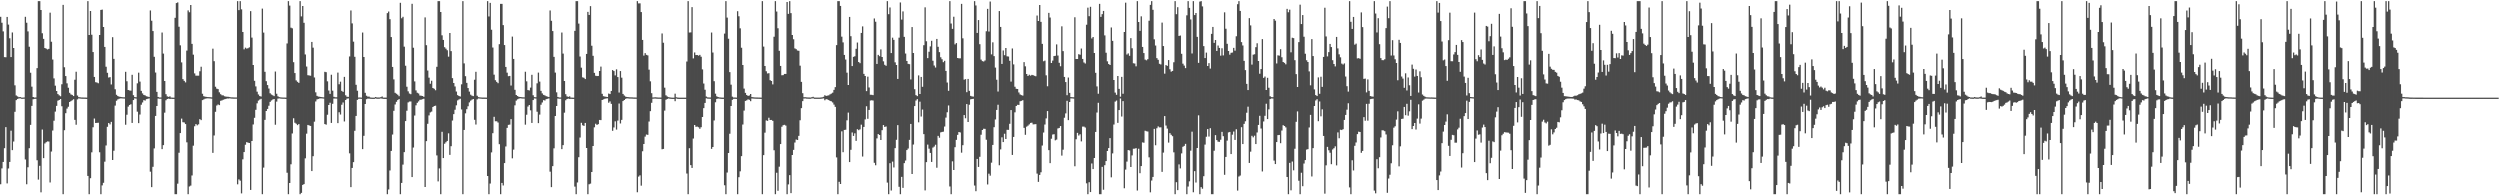 <?xml version="1.0" encoding="UTF-8"?>
<svg xmlns="http://www.w3.org/2000/svg" width="1920" height="150">
  <path d="M0 12.883h1v128.613H0zM1 17.449h1v111.903H1zM2 24.101h1v100.280H2zM3 43.854h1v69.982H3zM4 43.972h1v53.663H4zM5 13.018h1v127.821H5zM6 18.882h1v110.503H6zM7 29.366h1v95.012H7zM8 43.852h1v56.478H8zM9 24.954h1v90.366H9zM10 36.841h1v71.877H10zM11 65.512h1v20.357H11zM12 73.315h1v3.580H12zM13 74.023h1v1.944H13zM14 74.628h1v1.000H14zM15 74.505h1v1.000H15zM16 74.902h1v1.000H16zM17 74.948h1v1.000H17zM18 74.831h1v1.000H18zM19 12.879h1v109.595H19zM20 17.450h1v124.045H20zM21 24.100h1v104.348H21zM22 35.900h1v77.935H22zM23 55.861h1v40.018H23zM24 66.562h1v14.750H24zM25 74.500h1v1.737H25zM26 74.912h1v1.000H26zM27 74.870h1v1.000H27zM28 52.346h1v70.730H28zM29 0.859h1v137.064H29zM30 0.859h1v126.491H30zM31 7.683h1v140.022H31zM32 25.572h1v73.915H32zM33 29.849h1v91.578H33zM34 36.859h1v73.299H34zM35 37.402h1v71.819H35zM36 37.984h1v70.624H36zM37 37.532h1v71.180H37zM38 9.722h1v130.406H38zM39 32.035h1v84.363H39zM40 45.745h1v54.505H40zM41 60.197h1v32.527H41zM42 65.811h1v19.914H42zM43 69.866h1v11.463H43zM44 72.237h1v5.077H44zM45 73.225h1v3.568H45zM46 73.935h1v2.112H46zM47 64.710h1v16.902H47zM48 3.755h1v145.387H48zM49 51.667h1v48.342H49zM50 58.418h1v28.520H50zM51 64.022h1v19.360H51zM52 67.368h1v14.588H52zM53 71.281h1v7.079H53zM54 72.480h1v5.178H54zM55 72.917h1v4.071H55zM56 73.777h1v2.450H56zM57 61.227h1v30.848H57zM58 55.085h1v40.702H58zM59 73.381h1v2.939H59zM60 74.588h1v1.000H60zM61 74.724h1v1.000H61zM62 74.833h1v1.000H62zM63 74.873h1v1.000H63zM64 74.896h1v1.000H64zM65 74.912h1v1.000H65zM66 74.963h1v1.000H66zM67 0.859h1v134.268H67zM68 26.893h1v122.249H68zM69 8.442h1v128.395H69zM70 26.667h1v90.314H70zM71 40.005h1v57.729H71zM72 59.067h1v31.954H72zM73 63.105h1v31.380H73zM74 63.395h1v30.943H74zM75 63.968h1v30.294H75zM76 26.863h1v90.056H76zM77 7.619h1v141.523H77zM78 7.364h1v135.027H78zM79 20.737h1v119.657H79zM80 36.070h1v88.110H80zM81 51.250h1v60.449H81zM82 55.891h1v41.494H82zM83 59.532h1v34.935H83zM84 59.240h1v36.301H84zM85 64.864h1v28.742H85zM86 28.554h1v94.344H86zM87 45.191h1v70.556H87zM88 68.557h1v12.554H88zM89 72.822h1v4.532H89zM90 73.766h1v2.570H90zM91 74.263h1v1.567H91zM92 74.413h1v1.139H92zM93 74.566h1v1.000H93zM94 74.679h1v1.000H94zM95 74.720h1v1.000H95zM96 55.126h1v40.649H96zM97 62.417h1v25.702H97zM98 69.143h1v12.727H98zM99 69.502h1v11.149H99zM100 69.615h1v10.484H100zM101 57.440h1v36.994H101zM102 73.101h1v3.756H102zM103 74.536h1v1.000H103zM104 74.715h1v1.000H104zM105 63.986h1v21.777H105zM106 55.788h1v38.777H106zM107 62.661h1v25.325H107zM108 69.805h1v10.623H108zM109 71.730h1v6.984H109zM110 72.904h1v4.017H110zM111 73.252h1v3.985H111zM112 73.913h1v2.234H112zM113 74.170h1v1.708H113zM114 74.557h1v1.000H114zM115 8.034h1v123.825H115zM116 15.944h1v127.772H116zM117 23.862h1v104.240H117zM118 43.612h1v70.349H118zM119 55.725h1v33.328H119zM120 70.574h1v10.827H120zM121 74.463h1v1.232H121zM122 74.843h1v1.000H122zM123 74.840h1v1.000H123zM124 24.992h1v89.563H124zM125 41.162h1v70.284H125zM126 62.188h1v24.327H126zM127 72.321h1v4.665H127zM128 74.009h1v2.002H128zM129 74.407h1v1.323H129zM130 73.973h1v2.007H130zM131 74.896h1v1.000H131zM132 74.979h1v1.000H132zM133 74.993h1v1.000H133zM134 13.675h1v135.466H134zM135 2.333h1v146.808H135zM136 1.838h1v139.222H136zM137 20.546h1v96.777H137zM138 34.819h1v67.374H138zM139 47.907h1v43.204H139zM140 60.752h1v33.088H140zM141 62.081h1v31.972H141zM142 63.292h1v31.994H142zM143 38.869h1v70.449H143zM144 8.005h1v141.137H144zM145 9.439h1v133.754H145zM146 3.827h1v138.712H146zM147 33.685h1v101.090H147zM148 41.973h1v69.911H148zM149 56.347h1v40.613H149zM150 58.114h1v37.159H150zM151 58.106h1v38.138H151zM152 58.122h1v37.353H152zM153 54.709h1v36.781H153zM154 51.249h1v41.028H154zM155 71.965h1v4.925H155zM156 73.871h1v2.502H156zM157 74.216h1v1.625H157zM158 74.390h1v1.250H158zM159 74.537h1v1.000H159zM160 74.593h1v1.000H160zM161 74.670h1v1.000H161zM162 74.760h1v1.000H162zM163 37.382h1v79.997H163zM164 46.976h1v57.056H164zM165 66.613h1v19.253H165zM166 68.087h1v12.962H166zM167 68.467h1v11.756H167zM168 70.934h1v9.821H168zM169 72.367h1v5.037H169zM170 73.158h1v3.948H170zM171 73.263h1v3.336H171zM172 73.930h1v2.320H172zM173 74.182h1v1.776H173zM174 74.314h1v1.300H174zM175 74.354h1v1.326H175zM176 74.531h1v1.000H176zM177 74.740h1v1.000H177zM178 74.769h1v1.000H178zM179 74.804h1v1.000H179zM180 74.833h1v1.000H180zM181 74.829h1v1.000H181zM182 0.859h1v140.728H182zM183 7.764h1v130.010H183zM184 0.859h1v137.902H184zM185 7.153h1v141.388H185zM186 24.577h1v97.770H186zM187 37.902h1v78.874H187zM188 36.590h1v74.555H188zM189 37.310h1v71.865H189zM190 36.993h1v72.559H190zM191 36.368h1v73.455H191zM192 8.566h1v137.294H192zM193 28.855h1v79.427H193zM194 49.945h1v45.670H194zM195 62.034h1v28.459H195zM196 66.346h1v17.966H196zM197 70.408h1v8.944H197zM198 72.550h1v4.699H198zM199 73.798h1v2.621H199zM200 74.152h1v1.739H200zM201 6.600h1v142.541H201zM202 25.045h1v103.650H202zM203 55.152h1v36.895H203zM204 62.371h1v22.884H204zM205 65.354h1v18.288H205zM206 67.968h1v13.241H206zM207 71.629h1v6.598H207zM208 72.612h1v4.566H208zM209 73.139h1v3.317H209zM210 73.819h1v2.206H210zM211 54.919h1v40.874H211zM212 71.999h1v6.045H212zM213 74.000h1v1.737H213zM214 74.584h1v1.000H214zM215 74.731h1v1.000H215zM216 74.836h1v1.000H216zM217 74.881h1v1.000H217zM218 74.901h1v1.000H218zM219 74.959h1v1.000H219zM220 33.393h1v99.270H220zM221 0.859h1v148.283H221zM222 4.311h1v136.223H222zM223 21.266h1v104.915H223zM224 21.749h1v80.772H224zM225 47.776h1v43.068H225zM226 56.097h1v38.159H226zM227 61.736h1v33.315H227zM228 62.825h1v33.253H228zM229 63.619h1v31.644H229zM230 0.859h1v148.283H230zM231 12.574h1v135.533H231zM232 4.625h1v137.422H232zM233 17.524h1v123.830H233zM234 41.848h1v79.731H234zM235 51.124h1v51.537H235zM236 57.744h1v38.229H236zM237 57.978h1v38.384H237zM238 58.161h1v38.564H238zM239 32.212h1v99.183H239zM240 36.610h1v83.336H240zM241 59.501h1v33.938H241zM242 70.934h1v7.005H242zM243 73.613h1v2.750H243zM244 74.187h1v1.803H244zM245 74.287h1v1.360H245zM246 74.508h1v1.000H246zM247 74.632h1v1.000H247zM248 74.737h1v1.000H248zM249 55.130h1v40.140H249zM250 55.456h1v40.314H250zM251 62.465h1v25.643H251zM252 69.504h1v11.120H252zM253 72.081h1v6.835H253zM254 57.414h1v36.987H254zM255 69.638h1v10.091H255zM256 74.328h1v1.352H256zM257 74.692h1v1.000H257zM258 74.711h1v1.000H258zM259 55.756h1v38.816H259zM260 64.726h1v21.482H260zM261 62.715h1v25.242H261zM262 69.764h1v10.674H262zM263 70.557h1v8.126H263zM264 59.011h1v34.299H264zM265 73.153h1v3.663H265zM266 74.290h1v1.470H266zM267 74.391h1v1.160H267zM268 43.386h1v74.395H268zM269 8.020h1v135.691H269zM270 17.965h1v110.997H270zM271 31.990h1v92.532H271zM272 43.615h1v56.846H272zM273 65.122h1v23.932H273zM274 69.664h1v7.044H274zM275 74.896h1v1.000H275zM276 74.846h1v1.000H276zM277 74.950h1v1.000H277zM278 24.990h1v89.559H278zM279 43.790h1v60.493H279zM280 71.290h1v8.577H280zM281 73.541h1v2.630H281zM282 74.209h1v1.520H282zM283 74.195h1v1.575H283zM284 74.866h1v1.000H284zM285 74.941h1v1.000H285zM286 74.994h1v1.000H286zM287 74.939h1v1.000H287zM288 74.494h1v1.137H288zM289 74.856h1v1.000H289zM290 74.859h1v1.000H290zM291 74.848h1v1.000H291zM292 74.591h1v1.000H292zM293 74.096h1v1.679H293zM294 74.946h1v1.000H294zM295 74.976h1v1.000H295zM296 74.980h1v1.000H296zM297 10.062h1v139.080H297zM298 8.867h1v136.623H298zM299 14.730h1v116.198H299zM300 28.488h1v87.444H300zM301 51.404h1v51.905H301zM302 60.993h1v24.085H302zM303 71.281h1v8.967H303zM304 71.998h1v6.202H304zM305 72.734h1v4.117H305zM306 73.857h1v2.220H306zM307 2.134h1v147.007H307zM308 14.032h1v126.482H308zM309 12.912h1v113.505H309zM310 35.821h1v81.013H310zM311 50.507h1v42.463H311zM312 66.587h1v18.468H312zM313 70.136h1v8.511H313zM314 71.856h1v6.134H314zM315 72.358h1v5.586H315zM316 2.920h1v133.045H316zM317 36.673h1v76.655H317zM318 62.536h1v26.187H318zM319 69.425h1v11.468H319zM320 71.231h1v7.722H320zM321 71.771h1v6.079H321zM322 73.358h1v3.303H322zM323 73.514h1v3.028H323zM324 73.741h1v2.466H324zM325 74.332h1v1.487H325zM326 13.385h1v130.214H326zM327 34.697h1v73.713H327zM328 54.194h1v40.866H328zM329 59.657h1v28.994H329zM330 64.309h1v22.031H330zM331 62.024h1v23.660H331zM332 67.589h1v14.600H332zM333 68.188h1v13.242H333zM334 69.330h1v11.843H334zM335 51.309h1v68.058H335zM336 0.859h1v138.455H336zM337 0.859h1v128.487H337zM338 9.235h1v139.906H338zM339 27.139h1v74.106H339zM340 30.675h1v90.721H340zM341 36.243h1v74.162H341zM342 37.356h1v71.914H342zM343 38.592h1v69.668H343zM344 43.522h1v58.868H344zM345 25.338h1v93.619H345zM346 39.281h1v73.020H346zM347 59.997h1v32.558H347zM348 63.747h1v23.914H348zM349 66.424h1v17.871H349zM350 70.281h1v10.619H350zM351 73.067h1v4.064H351zM352 73.726h1v2.684H352zM353 74.145h1v1.670H353zM354 64.746h1v19.320H354zM355 0.859h1v148.283H355zM356 48.685h1v51.098H356zM357 58.530h1v28.484H357zM358 63.648h1v20.193H358zM359 67.651h1v13.946H359zM360 70.326h1v8.325H360zM361 72.687h1v4.638H361zM362 73.470h1v3.058H362zM363 73.850h1v2.162H363zM364 61.246h1v30.776H364zM365 55.142h1v40.515H365zM366 73.500h1v2.836H366zM367 74.603h1v1.000H367zM368 74.730h1v1.000H368zM369 74.849h1v1.000H369zM370 74.906h1v1.000H370zM371 74.917h1v1.000H371zM372 74.922h1v1.000H372zM373 74.960h1v1.000H373zM374 0.859h1v134.310H374zM375 12.657h1v136.485H375zM376 2.221h1v138.732H376zM377 22.851h1v94.193H377zM378 36.510h1v65.771H378zM379 57.350h1v32.343H379zM380 61.593h1v31.548H380zM381 62.859h1v30.249H381zM382 63.876h1v30.239H382zM383 33.928h1v76.821H383zM384 2.987h1v146.155H384zM385 2.973h1v137.537H385zM386 19.283h1v123.130H386zM387 34.632h1v90.591H387zM388 51.400h1v61.065H388zM389 55.802h1v42.403H389zM390 58.506h1v37.394H390zM391 58.329h1v37.351H391zM392 65.699h1v25.803H392zM393 28.087h1v93.533H393zM394 45.280h1v69.639H394zM395 68.979h1v11.928H395zM396 72.965h1v4.296H396zM397 73.784h1v2.483H397zM398 74.322h1v1.447H398zM399 74.488h1v1.000H399zM400 74.616h1v1.000H400zM401 74.721h1v1.000H401zM402 74.750h1v1.000H402zM403 55.114h1v40.635H403zM404 62.464h1v25.637H404zM405 69.152h1v12.670H405zM406 69.489h1v11.174H406zM407 67.294h1v17.446H407zM408 57.428h1v36.961H408zM409 73.160h1v3.672H409zM410 74.579h1v1.000H410zM411 74.688h1v1.000H411zM412 63.983h1v21.803H412zM413 55.758h1v38.823H413zM414 62.685h1v25.332H414zM415 69.766h1v10.676H415zM416 71.740h1v6.956H416zM417 72.851h1v4.070H417zM418 73.248h1v3.983H418zM419 73.904h1v2.242H419zM420 74.168h1v1.707H420zM421 74.550h1v1.008H421zM422 8.042h1v123.822H422zM423 15.977h1v127.736H423zM424 23.869h1v103.727H424zM425 43.656h1v70.267H425zM426 55.738h1v33.359H426zM427 70.886h1v10.507H427zM428 74.470h1v1.216H428zM429 74.844h1v1.000H429zM430 74.837h1v1.000H430zM431 24.992h1v89.564H431zM432 41.166h1v70.282H432zM433 62.188h1v24.327H433zM434 72.323h1v4.663H434zM435 74.010h1v2.003H435zM436 74.406h1v1.324H436zM437 73.971h1v2.010H437zM438 74.896h1v1.000H438zM439 74.980h1v1.000H439zM440 74.994h1v1.000H440zM441 23.698h1v119.610H441zM442 0.859h1v148.283H442zM443 0.859h1v139.273H443zM444 18.149h1v102.590H444zM445 43.417h1v62.224H445zM446 51.944h1v42.381H446zM447 59.405h1v36.808H447zM448 59.741h1v36.959H448zM449 60.733h1v33.663H449zM450 41.404h1v72.252H450zM451 9.098h1v140.043H451zM452 11.494h1v130.047H452zM453 4.713h1v136.310H453zM454 35.124h1v96.993H454zM455 42.834h1v69.317H455zM456 55.944h1v41.850H456zM457 58.189h1v36.858H457zM458 58.440h1v37.510H458zM459 58.314h1v37.003H459zM460 54.553h1v37.543H460zM461 51.155h1v41.118H461zM462 72.028h1v4.791H462zM463 73.863h1v2.476H463zM464 74.164h1v1.699H464zM465 74.365h1v1.279H465zM466 74.516h1v1.000H466zM467 71.859h1v7.043H467zM468 72.263h1v5.593H468zM469 69.862h1v9.928H469zM470 53.793h1v46.639H470zM471 54.593h1v43.322H471zM472 57.897h1v35.302H472zM473 53.244h1v46.276H473zM474 59.194h1v33.407H474zM475 71.075h1v8.462H475zM476 54.585h1v40.243H476zM477 59.660h1v32.394H477zM478 72.157h1v5.453H478zM479 73.352h1v3.471H479zM480 74.213h1v1.718H480zM481 74.503h1v1.000H481zM482 74.610h1v1.000H482zM483 74.719h1v1.000H483zM484 74.728h1v1.000H484zM485 74.774h1v1.000H485zM486 74.831h1v1.000H486zM487 74.857h1v1.000H487zM488 74.895h1v1.000H488zM489 0.859h1v146.777H489zM490 2.621h1v133.016H490zM491 2.568h1v132.094H491zM492 9.245h1v133.334H492zM493 30.645h1v85.503H493zM494 42.688h1v67.916H494zM495 40.820h1v64.102H495zM496 42.147h1v61.197H496zM497 42.549h1v61.040H497zM498 53.482h1v39.866H498zM499 62.480h1v22.895H499zM500 71.588h1v7.351H500zM501 74.842h1v1.000H501zM502 74.729h1v1.000H502zM503 74.716h1v1.000H503zM504 74.812h1v1.000H504zM505 74.879h1v1.000H505zM506 74.898h1v1.000H506zM507 74.916h1v1.000H507zM508 25.695h1v88.960H508zM509 32.798h1v81.573H509zM510 67.311h1v17.654H510zM511 73.197h1v3.407H511zM512 74.155h1v1.810H512zM513 74.608h1v1.000H513zM514 74.826h1v1.000H514zM515 74.934h1v1.000H515zM516 74.984h1v1.000H516zM517 74.988h1v1.000H517zM518 71.946h1v5.757H518zM519 74.696h1v1.000H519zM520 74.932h1v1.000H520zM521 74.991h1v1.000H521zM522 74.995h1v1.000H522zM523 74.992h1v1.000H523zM524 74.996h1v1.000H524zM525 74.995h1v1.000H525zM526 74.997h1v1.000H526zM527 47.243h1v86.031H527zM528 0.859h1v148.283H528zM529 25.004h1v88.797H529zM530 24.872h1v101.968H530zM531 5.489h1v123.506H531zM532 44.830h1v61.548H532zM533 40.275h1v55.743H533zM534 42.304h1v55.087H534zM535 42.243h1v55.006H535zM536 42.743h1v55.010H536zM537 42.136h1v56.767H537zM538 43.583h1v54.121H538zM539 53.296h1v36.582H539zM540 64.168h1v18.866H540zM541 68.906h1v10.125H541zM542 74.136h1v1.390H542zM543 74.770h1v1.000H543zM544 74.834h1v1.000H544zM545 74.872h1v1.000H545zM546 24.981h1v89.370H546zM547 40.359h1v72.553H547zM548 62.356h1v30.157H548zM549 71.947h1v6.600H549zM550 73.971h1v2.003H550zM551 74.484h1v1.171H551zM552 74.791h1v1.000H552zM553 74.878h1v1.000H553zM554 74.971h1v1.000H554zM555 74.981h1v1.000H555zM556 25.827h1v116.438H556zM557 0.859h1v148.283H557zM558 13.504h1v119.006H558zM559 29.763h1v87.731H559zM560 55.421h1v47.293H560zM561 65.049h1v16.347H561zM562 74.235h1v2.431H562zM563 74.891h1v1.000H563zM564 74.871h1v1.000H564zM565 74.966h1v1.000H565zM566 8.598h1v140.544H566zM567 12.472h1v123.610H567zM568 21.776h1v109.810H568zM569 36.685h1v83.214H569zM570 49.907h1v45.711H570zM571 68.065h1v16.866H571zM572 71.346h1v6.192H572zM573 72.955h1v4.119H573zM574 73.694h1v2.596H574zM575 73.313h1v3.332H575zM576 72.171h1v5.565H576zM577 74.540h1v1.106H577zM578 74.725h1v1.000H578zM579 74.788h1v1.000H579zM580 74.833h1v1.000H580zM581 74.861h1v1.000H581zM582 74.902h1v1.000H582zM583 74.919h1v1.000H583zM584 74.969h1v1.000H584zM585 0.859h1v148.283H585zM586 35.788h1v83.375H586zM587 50.666h1v51.219H587zM588 54.754h1v37.697H588zM589 56.432h1v36.413H589zM590 56.236h1v34.160H590zM591 61.580h1v30.585H591zM592 62.212h1v29.891H592zM593 64.799h1v28.008H593zM594 28.233h1v87.156H594zM595 0.859h1v148.283H595zM596 8.858h1v123.812H596zM597 21.714h1v124.813H597zM598 39.036h1v88.949H598zM599 50.618h1v60.036H599zM600 57.779h1v39.564H600zM601 57.714h1v38.445H601zM602 56.778h1v39.063H602zM603 56.790h1v39.676H603zM604 1.544h1v147.597H604zM605 10.656h1v130.973H605zM606 0.859h1v133.628H606zM607 10.069h1v138.251H607zM608 26.868h1v92.152H608zM609 30.154h1v84.950H609zM610 37.151h1v72.328H610zM611 37.793h1v69.366H611zM612 38.786h1v68.734H612zM613 39.004h1v65.365H613zM614 50.424h1v41.931H614zM615 62.855h1v20.171H615zM616 71.565h1v6.111H616zM617 74.669h1v1.000H617zM618 74.640h1v1.000H618zM619 74.755h1v1.000H619zM620 74.836h1v1.000H620zM621 74.871h1v1.000H621zM622 74.892h1v1.000H622zM623 74.624h1v1.000H623zM624 74.355h1v1.183H624zM625 74.912h1v1.000H625zM626 74.945h1v1.000H626zM627 74.945h1v1.000H627zM628 74.948h1v1.000H628zM629 74.939h1v1.000H629zM630 74.867h1v1.000H630zM631 74.715h1v1.000H631zM632 74.335h1v1.224H632zM633 73.112h1v3.893H633zM634 73.685h1v2.465H634zM635 73.402h1v2.971H635zM636 73.227h1v3.622H636zM637 72.462h1v5.031H637zM638 71.892h1v5.945H638zM639 71.162h1v7.530H639zM640 69.010h1v11.328H640zM641 66.938h1v15.126H641zM642 34.667h1v86.201H642zM643 0.859h1v148.283H643zM644 0.859h1v138.784H644zM645 4.546h1v136.769H645zM646 28.144h1v72.725H646zM647 32.541h1v84.363H647zM648 42.175h1v57.625H648zM649 45.741h1v53.902H649zM650 55.799h1v36.614H650zM651 65.301h1v21.170H651zM652 13.030h1v111.461H652zM653 27.796h1v87.230H653zM654 50.746h1v50.984H654zM655 43.661h1v60.753H655zM656 43.202h1v59.187H656zM657 37.457h1v70.711H657zM658 32.669h1v66.558H658zM659 47.634h1v52.336H659zM660 48.562h1v50.748H660zM661 25.288h1v70.450H661zM662 20.249h1v99.943H662zM663 56.729h1v40.764H663zM664 58.348h1v33.330H664zM665 69.987h1v11.631H665zM666 58.906h1v32.331H666zM667 67.173h1v17.253H667zM668 72.743h1v4.492H668zM669 72.799h1v4.222H669zM670 73.071h1v4.121H670zM671 14.166h1v110.856H671zM672 16.687h1v110.239H672zM673 49.102h1v57.191H673zM674 42.139h1v60.827H674zM675 43.154h1v60.512H675zM676 37.939h1v69.586H676zM677 43.771h1v56.204H677zM678 47.121h1v48.954H678zM679 49.760h1v47.705H679zM680 50.513h1v46.590H680zM681 0.859h1v139.355H681zM682 10.890h1v138.252H682zM683 5.733h1v119.584H683zM684 40.749h1v105.606H684zM685 28.941h1v95.179H685zM686 30.610h1v98.017H686zM687 47.880h1v65.894H687zM688 49.913h1v57.476H688zM689 60.601h1v35.491H689zM690 28.948h1v114.493H690zM691 1.871h1v147.270H691zM692 15.078h1v120.738H692zM693 8.774h1v135.497H693zM694 28.322h1v96.961H694zM695 41.105h1v82.167H695zM696 46.859h1v68.392H696zM697 49.039h1v65.045H697zM698 49.302h1v58.108H698zM699 61.029h1v34.159H699zM700 20.766h1v112.847H700zM701 40.693h1v70.295H701zM702 68.528h1v12.955H702zM703 73.048h1v4.143H703zM704 73.854h1v2.293H704zM705 57.887h1v36.089H705zM706 72.210h1v5.894H706zM707 59.096h1v30.400H707zM708 66.652h1v17.459H708zM709 34.695h1v68.316H709zM710 5.634h1v140.604H710zM711 31.695h1v92.826H711zM712 44.626h1v66.409H712zM713 39.756h1v74.444H713zM714 35.649h1v81.787H714zM715 31.314h1v93.045H715zM716 46.628h1v66.736H716zM717 50.354h1v62.187H717zM718 51.890h1v59.277H718zM719 29.892h1v98.943H719zM720 35.921h1v68.432H720zM721 40.027h1v65.737H721zM722 43.957h1v57.731H722zM723 45.495h1v55.832H723zM724 47.744h1v53.360H724zM725 46.695h1v50.460H725zM726 54.494h1v35.830H726zM727 63.383h1v22.824H727zM728 69.727h1v11.276H728zM729 0.859h1v142.327H729zM730 18.050h1v131.091H730zM731 22.173h1v101.718H731zM732 12.865h1v117.713H732zM733 34.082h1v78.955H733zM734 33.097h1v74.321H734zM735 44.544h1v59.041H735zM736 44.801h1v56.574H736zM737 44.799h1v56.933H737zM738 2.951h1v114.296H738zM739 29.430h1v82.069H739zM740 61.179h1v27.176H740zM741 60.792h1v30.035H741zM742 70.807h1v9.118H742zM743 60.622h1v33.054H743zM744 69.783h1v10.670H744zM745 73.649h1v2.619H745zM746 74.035h1v1.988H746zM747 74.195h1v1.695H747zM748 0.859h1v141.612H748zM749 4.222h1v142.618H749zM750 25.317h1v96.748H750zM751 15.423h1v112.804H751zM752 33.950h1v86.486H752zM753 45.764h1v57.713H753zM754 46.926h1v52.893H754zM755 47.272h1v51.600H755zM756 46.458h1v52.524H756zM757 24.011h1v83.302H757zM758 6.814h1v134.860H758zM759 24.217h1v109.147H759zM760 1.166h1v133.735H760zM761 41.791h1v83.126H761zM762 32.502h1v78.818H762zM763 43.125h1v54.541H763zM764 51.938h1v39.836H764zM765 61.239h1v23.214H765zM766 70.311h1v10.115H766zM767 8.482h1v118.444H767zM768 20.667h1v94.067H768zM769 49.103h1v56.388H769zM770 38.753h1v70.363H770zM771 42.376h1v60.333H771zM772 36.882h1v69.846H772zM773 43.288h1v56.402H773zM774 43.415h1v56.312H774zM775 46.705h1v48.357H775zM776 62.693h1v21.824H776zM777 37.203h1v81.779H777zM778 49.445h1v55.737H778zM779 66.591h1v19.698H779zM780 68.205h1v13.184H780zM781 68.365h1v12.137H781zM782 71.016h1v9.586H782zM783 72.541h1v5.250H783zM784 73.077h1v4.385H784zM785 73.415h1v3.517H785zM786 47.738h1v50.461H786zM787 50.925h1v52.625H787zM788 56.851h1v40.415H788zM789 58.376h1v38.113H789zM790 57.417h1v38.134H790zM791 58.113h1v36.308H791zM792 57.523h1v36.668H792zM793 57.764h1v37.779H793zM794 58.195h1v37.262H794zM795 58.569h1v36.782H795zM796 11.909h1v121.411H796zM797 16.122h1v123.533H797zM798 3.827h1v130.511H798zM799 16.811h1v115.508H799zM800 33.703h1v78.058H800zM801 47.041h1v54.742H801zM802 46.560h1v49.091H802zM803 57.864h1v33.059H803zM804 66.258h1v19.046H804zM805 9.881h1v105.430H805zM806 13.449h1v111.851H806zM807 48.388h1v58.153H807zM808 46.525h1v56.782H808zM809 43.049h1v60.025H809zM810 42.859h1v64.901H810zM811 34.102h1v73.094H811zM812 42.662h1v56.022H812zM813 48.245h1v50.018H813zM814 50.881h1v45.928H814zM815 20.214h1v99.265H815zM816 39.258h1v75.669H816zM817 59.110h1v31.299H817zM818 63.037h1v24.041H818zM819 73.098h1v4.297H819zM820 59.542h1v32.723H820zM821 71.304h1v7.052H821zM822 74.549h1v1.000H822zM823 74.624h1v1.000H823zM824 74.722h1v1.000H824zM825 13.264h1v114.445H825zM826 45.305h1v61.628H826zM827 45.288h1v56.744H827zM828 41.631h1v62.437H828zM829 42.039h1v61.090H829zM830 37.266h1v71.322H830zM831 45.285h1v51.961H831zM832 47.954h1v49.269H832zM833 48.784h1v49.154H833zM834 19.011h1v121.799H834zM835 5.868h1v143.274H835zM836 12.432h1v127.490H836zM837 5.246h1v142.244H837zM838 29.566h1v95.962H838zM839 28.426h1v101.439H839zM840 40.724h1v80.617H840zM841 55.909h1v45.401H841zM842 66.354h1v20.084H842zM843 71.965h1v7.004H843zM844 2.966h1v146.176H844zM845 12.977h1v136.164H845zM846 10.867h1v117.265H846zM847 8.390h1v137.308H847zM848 27.186h1v99.708H848zM849 40.503h1v83.221H849zM850 47.125h1v68.858H850zM851 49.175h1v64.543H851zM852 49.903h1v56.200H852zM853 21.104h1v115.099H853zM854 31.368h1v86.440H854zM855 61.415h1v34.206H855zM856 71.137h1v6.870H856zM857 72.827h1v4.390H857zM858 58.391h1v35.992H858zM859 68.241h1v16.313H859zM860 74.238h1v1.363H860zM861 59.009h1v30.504H861zM862 71.983h1v5.710H862zM863 24.579h1v120.001H863zM864 2.049h1v128.184H864zM865 41.869h1v82.232H865zM866 41.000h1v74.274H866zM867 42.872h1v72.678H867zM868 29.282h1v98.963H868zM869 37.051h1v82.305H869zM870 48.591h1v65.612H870zM871 48.809h1v65.358H871zM872 50.939h1v62.846H872zM873 0.859h1v145.449H873zM874 16.903h1v97.328H874zM875 23.707h1v109.302H875zM876 12.536h1v115.021H876zM877 36.043h1v73.318H877zM878 40.748h1v68.850H878zM879 45.788h1v54.622H879zM880 46.317h1v54.486H880zM881 45.462h1v55.549H881zM882 15.916h1v104.912H882zM883 3.714h1v143.999H883zM884 0.859h1v137.782H884zM885 7.534h1v128.343H885zM886 30.223h1v68.728H886zM887 34.990h1v76.569H887zM888 44.639h1v53.890H888zM889 45.909h1v51.152H889zM890 49.010h1v48.855H890zM891 49.531h1v48.279H891zM892 17.339h1v114.664H892zM893 35.393h1v81.779H893zM894 56.588h1v32.554H894zM895 49.960h1v46.443H895zM896 50.574h1v48.188H896zM897 46.111h1v63.412H897zM898 53.195h1v49.066H898zM899 55.051h1v48.489H899zM900 54.497h1v50.100H900zM901 47.827h1v69.179H901zM902 0.859h1v148.283H902zM903 10.922h1v128.998H903zM904 5.543h1v140.460H904zM905 27.605h1v98.642H905zM906 27.296h1v102.041H906zM907 41.317h1v76.478H907zM908 48.884h1v63.863H908zM909 50.405h1v61.631H909zM910 52.331h1v58.169H910zM911 11.767h1v137.374H911zM912 0.859h1v142.402H912zM913 6.036h1v133.207H913zM914 14.937h1v100.763H914zM915 41.043h1v60.096H915zM916 0.859h1v146.796H916zM917 11.574h1v119.880H917zM918 9.971h1v130.235H918zM919 28.322h1v85.332H919zM920 48.269h1v40.325H920zM921 1.236h1v147.905H921zM922 0.859h1v142.852H922zM923 4.904h1v140.062H923zM924 35.414h1v99.891H924zM925 44.613h1v66.428H925zM926 40.377h1v64.649H926zM927 50.684h1v48.422H927zM928 48.487h1v56.394H928zM929 52.685h1v45.774H929zM930 26.030h1v123.111H930zM931 20.680h1v128.462H931zM932 32.916h1v82.855H932zM933 30.717h1v73.086H933zM934 39.123h1v68.432H934zM935 34.977h1v73.842H935zM936 36.811h1v72.154H936zM937 42.772h1v64.535H937zM938 37.093h1v64.161H938zM939 42.540h1v62.047H939zM940 9.492h1v124.761H940zM941 22.046h1v98.497H941zM942 33.641h1v74.319H942zM943 39.184h1v62.508H943zM944 42.010h1v59.328H944zM945 40.570h1v77.764H945zM946 40.333h1v63.080H946zM947 36.741h1v64.294H947zM948 38.931h1v68.514H948zM949 27.828h1v71.431H949zM950 3.210h1v143.153H950zM951 0.859h1v134.693H951zM952 8.378h1v126.446H952zM953 32.367h1v65.301H953zM954 34.919h1v75.744H954zM955 46.739h1v48.391H955zM956 53.886h1v39.265H956zM957 64.388h1v22.193H957zM958 69.196h1v12.711H958zM959 13.921h1v111.204H959zM960 19.523h1v96.942H960zM961 49.613h1v54.663H961zM962 41.966h1v63.524H962zM963 41.670h1v62.520H963zM964 36.238h1v74.413H964zM965 33.252h1v68.495H965zM966 46.825h1v49.144H966zM967 56.622h1v32.325H967zM968 53.030h1v45.684H968zM969 30.076h1v101.588H969zM970 59.794h1v33.474H970zM971 58.803h1v30.126H971zM972 69.110h1v10.564H972zM973 59.750h1v31.693H973zM974 67.401h1v16.551H974zM975 73.937h1v2.151H975zM976 74.614h1v1.000H976zM977 74.651h1v1.000H977zM978 14.610h1v108.730H978zM979 15.897h1v110.093H979zM980 48.749h1v60.379H980zM981 42.492h1v61.313H981zM982 42.758h1v60.857H982zM983 37.809h1v72.167H983zM984 43.973h1v56.290H984zM985 47.625h1v48.552H985zM986 48.282h1v48.494H986zM987 49.395h1v48.438H987zM988 6.812h1v129.114H988zM989 9.434h1v139.708H989zM990 7.433h1v117.656H990zM991 40.192h1v105.979H991zM992 28.974h1v95.088H992zM993 29.307h1v101.504H993zM994 46.258h1v67.975H994zM995 56.955h1v36.612H995zM996 66.817h1v18.741H996zM997 32.358h1v106.466H997zM998 3.560h1v145.582H998zM999 18.489h1v114.152H999zM1000 11.576h1v131.436H1000zM1001 28.193h1v97.413H1001zM1002 41.292h1v81.637H1002zM1003 46.282h1v68.615H1003zM1004 47.633h1v66.923H1004zM1005 54.848h1v43.033H1005zM1006 65.524h1v22.694H1006zM1007 30.058h1v105.461H1007zM1008 43.038h1v70.713H1008zM1009 68.642h1v12.748H1009zM1010 72.995h1v4.143H1010zM1011 73.756h1v2.445H1011zM1012 59.434h1v33.650H1012zM1013 72.048h1v5.885H1013zM1014 58.920h1v30.411H1014zM1015 66.703h1v17.285H1015zM1016 43.718h1v60.686H1016zM1017 5.944h1v142.781H1017zM1018 28.011h1v98.977H1018zM1019 43.299h1v69.482H1019zM1020 40.061h1v75.341H1020zM1021 33.728h1v83.573H1021zM1022 36.131h1v89.954H1022zM1023 46.252h1v68.544H1023zM1024 49.133h1v64.709H1024zM1025 50.980h1v61.383H1025zM1026 28.363h1v98.673H1026zM1027 37.146h1v64.538H1027zM1028 41.709h1v64.471H1028zM1029 44.009h1v55.637H1029zM1030 48.859h1v51.027H1030zM1031 49.562h1v49.687H1031zM1032 48.687h1v43.422H1032zM1033 58.785h1v29.479H1033zM1034 66.222h1v18.022H1034zM1035 70.342h1v8.970H1035zM1036 0.859h1v143.067H1036zM1037 16.741h1v132.400H1037zM1038 22.203h1v100.895H1038zM1039 13.026h1v117.914H1039zM1040 34.310h1v77.662H1040zM1041 33.463h1v75.938H1041zM1042 44.846h1v58.174H1042zM1043 44.632h1v56.494H1043zM1044 45.144h1v56.232H1044zM1045 9.540h1v107.829H1045zM1046 20.844h1v95.079H1046zM1047 60.552h1v29.382H1047zM1048 60.367h1v32.340H1048zM1049 70.962h1v8.814H1049zM1050 60.961h1v31.735H1050zM1051 69.805h1v9.872H1051zM1052 73.795h1v2.361H1052zM1053 74.076h1v1.877H1053zM1054 74.233h1v1.560H1054zM1055 0.859h1v145.543H1055zM1056 10.383h1v138.088H1056zM1057 24.921h1v97.336H1057zM1058 13.954h1v115.255H1058zM1059 33.965h1v86.764H1059zM1060 44.626h1v60.935H1060zM1061 46.162h1v53.887H1061zM1062 46.248h1v53.913H1062zM1063 45.502h1v55.269H1063zM1064 21.585h1v81.684H1064zM1065 5.088h1v142.986H1065zM1066 13.969h1v123.139H1066zM1067 0.859h1v133.354H1067zM1068 42.639h1v82.746H1068zM1069 30.893h1v80.647H1069zM1070 42.602h1v55.447H1070zM1071 45.492h1v51.468H1071zM1072 48.398h1v43.463H1072zM1073 61.642h1v23.869H1073zM1074 30.568h1v97.171H1074zM1075 32.948h1v79.453H1075zM1076 58.780h1v32.567H1076zM1077 60.348h1v30.812H1077zM1078 67.417h1v14.699H1078zM1079 56.328h1v32.155H1079zM1080 69.473h1v10.226H1080zM1081 59.484h1v29.330H1081zM1082 65.485h1v20.036H1082zM1083 73.663h1v2.971H1083zM1084 49.620h1v49.536H1084zM1085 52.839h1v43.948H1085zM1086 58.847h1v35.602H1086zM1087 53.427h1v46.076H1087zM1088 58.340h1v32.766H1088zM1089 71.079h1v9.053H1089zM1090 54.787h1v40.137H1090zM1091 59.320h1v31.749H1091zM1092 72.619h1v4.699H1092zM1093 73.604h1v2.924H1093zM1094 74.291h1v1.501H1094zM1095 74.683h1v1.000H1095zM1096 74.750h1v1.000H1096zM1097 74.795h1v1.000H1097zM1098 74.837h1v1.000H1098zM1099 74.816h1v1.000H1099zM1100 74.855h1v1.000H1100zM1101 74.923h1v1.000H1101zM1102 74.935h1v1.000H1102zM1103 0.859h1v137.457H1103zM1104 9.689h1v136.262H1104zM1105 2.256h1v132.451H1105zM1106 16.197h1v115.517H1106zM1107 31.901h1v78.050H1107zM1108 46.317h1v54.730H1108zM1109 45.721h1v50.292H1109zM1110 50.761h1v42.640H1110zM1111 62.075h1v25.727H1111zM1112 30.898h1v81.093H1112zM1113 9.723h1v110.022H1113zM1114 46.992h1v60.375H1114zM1115 47.073h1v56.490H1115zM1116 41.833h1v62.057H1116zM1117 40.013h1v69.560H1117zM1118 34.523h1v75.028H1118zM1119 42.141h1v57.230H1119zM1120 47.618h1v50.425H1120zM1121 55.118h1v36.083H1121zM1122 30.820h1v97.859H1122zM1123 32.285h1v85.356H1123zM1124 58.838h1v30.354H1124zM1125 63.708h1v23.140H1125zM1126 73.312h1v4.012H1126zM1127 59.735h1v31.645H1127zM1128 71.576h1v6.662H1128zM1129 74.484h1v1.000H1129zM1130 74.593h1v1.000H1130zM1131 74.698h1v1.000H1131zM1132 9.666h1v114.785H1132zM1133 45.448h1v60.976H1133zM1134 47.072h1v53.137H1134zM1135 42.389h1v61.088H1135zM1136 43.822h1v59.358H1136zM1137 37.969h1v71.564H1137zM1138 45.958h1v51.992H1138zM1139 48.811h1v46.862H1139zM1140 49.585h1v48.002H1140zM1141 19.899h1v113.067H1141zM1142 20.454h1v117.891H1142zM1143 31.717h1v76.357H1143zM1144 27.787h1v97.576H1144zM1145 18.255h1v102.926H1145zM1146 42.182h1v66.432H1146zM1147 35.654h1v73.484H1147zM1148 57.047h1v33.080H1148zM1149 63.369h1v22.334H1149zM1150 69.190h1v13.139H1150zM1151 10.625h1v126.865H1151zM1152 28.115h1v87.534H1152zM1153 37.054h1v66.824H1153zM1154 40.170h1v62.560H1154zM1155 46.186h1v55.302H1155zM1156 45.793h1v55.885H1156zM1157 46.050h1v55.746H1157zM1158 45.103h1v56.779H1158zM1159 44.015h1v58.713H1159zM1160 6.330h1v109.032H1160zM1161 20.589h1v109.202H1161zM1162 50.753h1v45.874H1162zM1163 65.278h1v17.616H1163zM1164 71.010h1v7.357H1164zM1165 59.139h1v34.879H1165zM1166 67.321h1v14.966H1166zM1167 73.374h1v3.072H1167zM1168 60.092h1v29.596H1168zM1169 72.135h1v6.372H1169zM1170 0.859h1v136.292H1170zM1171 0.859h1v147.244H1171zM1172 10.344h1v127.974H1172zM1173 20.052h1v102.584H1173zM1174 49.617h1v57.990H1174zM1175 46.326h1v45.813H1175zM1176 69.966h1v10.548H1176zM1177 73.047h1v3.754H1177zM1178 73.419h1v2.948H1178zM1179 73.818h1v2.363H1179zM1180 0.859h1v148.283H1180zM1181 13.943h1v128.561H1181zM1182 4.549h1v124.241H1182zM1183 25.481h1v95.490H1183zM1184 39.032h1v54.382H1184zM1185 57.128h1v34.818H1185zM1186 61.092h1v32.979H1186zM1187 64.055h1v30.695H1187zM1188 64.254h1v29.208H1188zM1189 41.382h1v70.488H1189zM1190 51.215h1v60.001H1190zM1191 52.836h1v46.515H1191zM1192 53.620h1v49.537H1192zM1193 53.668h1v48.024H1193zM1194 55.191h1v43.884H1194zM1195 55.785h1v42.293H1195zM1196 58.309h1v35.325H1196zM1197 58.995h1v34.934H1197zM1198 62.791h1v27.296H1198zM1199 67.331h1v17.372H1199zM1200 71.357h1v7.191H1200zM1201 73.810h1v3.026H1201zM1202 73.928h1v2.216H1202zM1203 74.107h1v1.632H1203zM1204 74.226h1v1.447H1204zM1205 74.352h1v1.304H1205zM1206 74.500h1v1.144H1206zM1207 74.424h1v1.297H1207zM1208 73.993h1v1.776H1208zM1209 73.451h1v3.020H1209zM1210 73.531h1v2.884H1210zM1211 73.121h1v3.715H1211zM1212 72.468h1v4.573H1212zM1213 72.107h1v5.745H1213zM1214 71.693h1v6.575H1214zM1215 71.105h1v8.952H1215zM1216 68.085h1v13.563H1216zM1217 66.274h1v17.374H1217zM1218 16.930h1v132.212H1218zM1219 0.859h1v148.283H1219zM1220 9.317h1v121.749H1220zM1221 21.573h1v95.079H1221zM1222 39.037h1v62.701H1222zM1223 33.176h1v90.383H1223zM1224 48.942h1v51.579H1224zM1225 61.245h1v34.853H1225zM1226 59.111h1v37.795H1226zM1227 55.727h1v52.935H1227zM1228 19.049h1v95.722H1228zM1229 38.403h1v64.153H1229zM1230 55.258h1v39.701H1230zM1231 46.408h1v55.791H1231zM1232 49.792h1v45.955H1232zM1233 58.008h1v43.294H1233zM1234 49.771h1v66.237H1234zM1235 55.023h1v47.617H1235zM1236 49.271h1v53.558H1236zM1237 23.670h1v113.492H1237zM1238 25.961h1v106.514H1238zM1239 44.602h1v67.041H1239zM1240 44.685h1v55.527H1240zM1241 40.983h1v61.152H1241zM1242 44.204h1v60.505H1242zM1243 40.796h1v59.705H1243zM1244 45.337h1v57.465H1244zM1245 42.512h1v60.157H1245zM1246 42.682h1v60.371H1246zM1247 16.911h1v113.154H1247zM1248 19.563h1v94.869H1248zM1249 32.245h1v76.247H1249zM1250 38.652h1v65.612H1250zM1251 42.187h1v60.942H1251zM1252 40.831h1v74.885H1252zM1253 39.212h1v65.489H1253zM1254 29.993h1v71.178H1254zM1255 55.458h1v41.244H1255zM1256 24.532h1v118.008H1256zM1257 0.859h1v142.073H1257zM1258 0.859h1v133.106H1258zM1259 0.859h1v148.283H1259zM1260 22.193h1v83.088H1260zM1261 25.648h1v101.984H1261zM1262 33.512h1v79.992H1262zM1263 34.531h1v78.916H1263zM1264 35.270h1v78.029H1264zM1265 34.301h1v77.928H1265zM1266 5.804h1v138.149H1266zM1267 28.448h1v90.831H1267zM1268 40.856h1v60.573H1268zM1269 59.323h1v37.655H1269zM1270 63.826h1v23.979H1270zM1271 66.524h1v17.579H1271zM1272 70.085h1v10.644H1272zM1273 70.308h1v9.471H1273zM1274 70.911h1v8.181H1274zM1275 42.294h1v68.586H1275zM1276 0.859h1v148.283H1276zM1277 48.720h1v56.304H1277zM1278 58.187h1v29.183H1278zM1279 64.174h1v21.218H1279zM1280 65.698h1v17.010H1280zM1281 69.542h1v10.137H1281zM1282 70.867h1v7.827H1282zM1283 71.721h1v6.842H1283zM1284 72.270h1v5.481H1284zM1285 52.711h1v44.731H1285zM1286 56.767h1v38.291H1286zM1287 67.616h1v14.259H1287zM1288 70.487h1v9.843H1288zM1289 71.528h1v6.649H1289zM1290 57.908h1v33.606H1290zM1291 60.602h1v27.869H1291zM1292 71.805h1v6.773H1292zM1293 72.183h1v6.081H1293zM1294 72.884h1v3.978H1294zM1295 0.859h1v141.530H1295zM1296 28.399h1v120.743H1296zM1297 8.611h1v126.031H1297zM1298 27.011h1v90.026H1298zM1299 39.748h1v58.136H1299zM1300 48.114h1v54.250H1300zM1301 59.999h1v35.652H1301zM1302 61.876h1v32.958H1302zM1303 63.389h1v31.178H1303zM1304 19.512h1v115.793H1304zM1305 2.040h1v147.101H1305zM1306 6.529h1v134.927H1306zM1307 19.744h1v122.906H1307zM1308 34.038h1v92.042H1308zM1309 34.190h1v79.066H1309zM1310 52.488h1v47.872H1310zM1311 58.418h1v36.847H1311zM1312 58.447h1v37.797H1312zM1313 64.364h1v29.545H1313zM1314 17.773h1v109.559H1314zM1315 39.502h1v80.723H1315zM1316 66.836h1v13.600H1316zM1317 72.067h1v5.789H1317zM1318 72.965h1v3.891H1318zM1319 73.812h1v2.414H1319zM1320 74.126h1v1.579H1320zM1321 74.500h1v1.000H1321zM1322 74.640h1v1.000H1322zM1323 53.062h1v39.588H1323zM1324 54.270h1v48.970H1324zM1325 62.147h1v26.165H1325zM1326 66.905h1v16.354H1326zM1327 68.119h1v13.239H1327zM1328 64.333h1v20.356H1328zM1329 57.478h1v35.966H1329zM1330 72.259h1v5.250H1330zM1331 73.247h1v3.145H1331zM1332 73.804h1v2.347H1332zM1333 41.125h1v68.385H1333zM1334 57.784h1v37.326H1334zM1335 62.766h1v25.174H1335zM1336 69.739h1v10.662H1336zM1337 71.794h1v6.887H1337zM1338 72.892h1v4.036H1338zM1339 73.236h1v3.986H1339zM1340 73.904h1v2.241H1340zM1341 74.184h1v1.664H1341zM1342 74.549h1v1.012H1342zM1343 4.593h1v134.510H1343zM1344 11.598h1v133.809H1344zM1345 20.609h1v108.562H1345zM1346 40.711h1v76.170H1346zM1347 53.392h1v37.946H1347zM1348 69.243h1v13.824H1348zM1349 72.943h1v4.094H1349zM1350 73.424h1v2.980H1350zM1351 73.794h1v2.476H1351zM1352 14.066h1v111.069H1352zM1353 36.520h1v83.775H1353zM1354 61.857h1v25.632H1354zM1355 71.956h1v5.500H1355zM1356 73.143h1v3.498H1356zM1357 73.934h1v2.149H1357zM1358 74.077h1v2.069H1358zM1359 74.698h1v1.000H1359zM1360 74.874h1v1.000H1360zM1361 74.919h1v1.000H1361zM1362 9.160h1v139.981H1362zM1363 0.859h1v148.283H1363zM1364 0.859h1v141.283H1364zM1365 18.491h1v100.998H1365zM1366 33.420h1v70.181H1366zM1367 43.890h1v59.522H1367zM1368 56.833h1v38.845H1368zM1369 60.099h1v35.261H1369zM1370 62.496h1v33.541H1370zM1371 20.776h1v103.552H1371zM1372 6.943h1v142.199H1372zM1373 11.855h1v128.620H1373zM1374 3.584h1v137.322H1374zM1375 34.002h1v93.317H1375zM1376 24.737h1v89.461H1376zM1377 41.604h1v70.655H1377zM1378 54.757h1v43.689H1378zM1379 56.845h1v39.376H1379zM1380 57.804h1v37.993H1380zM1381 51.575h1v61.213H1381zM1382 49.794h1v50.951H1382zM1383 68.126h1v13.669H1383zM1384 63.618h1v22.372H1384zM1385 71.006h1v8.698H1385zM1386 48.132h1v54.288H1386zM1387 68.812h1v12.318H1387zM1388 63.733h1v21.117H1388zM1389 66.924h1v18.451H1389zM1390 73.362h1v3.254H1390zM1391 45.611h1v60.430H1391zM1392 50.752h1v47.632H1392zM1393 53.846h1v41.983H1393zM1394 61.261h1v29.895H1394zM1395 62.914h1v24.860H1395zM1396 65.741h1v18.274H1396zM1397 67.160h1v15.368H1397zM1398 66.459h1v17.959H1398zM1399 67.338h1v15.018H1399zM1400 68.644h1v12.992H1400zM1401 67.355h1v15.642H1401zM1402 69.668h1v11.096H1402zM1403 70.148h1v10.302H1403zM1404 69.349h1v12.670H1404zM1405 69.446h1v10.669H1405zM1406 71.003h1v8.716H1406zM1407 71.547h1v6.736H1407zM1408 72.207h1v6.092H1408zM1409 71.846h1v6.098H1409zM1410 0.859h1v145.713H1410zM1411 16.409h1v122.205H1411zM1412 0.859h1v138.803H1412zM1413 10.410h1v138.727H1413zM1414 25.368h1v97.710H1414zM1415 37.740h1v79.206H1415zM1416 35.237h1v77.050H1416zM1417 36.829h1v72.808H1417zM1418 36.043h1v73.910H1418zM1419 13.482h1v98.564H1419zM1420 4.828h1v142.927H1420zM1421 25.421h1v84.768H1421zM1422 48.239h1v51.572H1422zM1423 60.525h1v31.065H1423zM1424 64.075h1v21.726H1424zM1425 69.220h1v11.090H1425zM1426 72.033h1v5.851H1426zM1427 72.906h1v3.946H1427zM1428 73.476h1v3.065H1428zM1429 2.003h1v147.138H1429zM1430 20.137h1v106.193H1430zM1431 57.545h1v35.505H1431zM1432 62.337h1v22.802H1432zM1433 65.305h1v19.019H1433zM1434 67.265h1v14.794H1434zM1435 71.667h1v6.637H1435zM1436 72.473h1v4.643H1436zM1437 72.978h1v3.442H1437zM1438 74.101h1v1.838H1438zM1439 53.040h1v44.743H1439zM1440 64.608h1v18.694H1440zM1441 70.166h1v9.736H1441zM1442 70.969h1v7.574H1442zM1443 72.100h1v5.894H1443zM1444 58.455h1v33.109H1444zM1445 67.869h1v12.220H1445zM1446 72.408h1v5.145H1446zM1447 72.825h1v4.151H1447zM1448 29.726h1v109.769H1448zM1449 0.859h1v148.283H1449zM1450 4.449h1v134.648H1450zM1451 21.156h1v105.295H1451zM1452 21.864h1v80.636H1452zM1453 47.856h1v54.198H1453zM1454 45.693h1v56.065H1454zM1455 59.772h1v36.148H1455zM1456 61.908h1v34.676H1456zM1457 64.153h1v31.459H1457zM1458 4.140h1v145.002H1458zM1459 12.808h1v136.333H1459zM1460 5.983h1v136.874H1460zM1461 16.572h1v128.348H1461zM1462 40.101h1v74.836H1462zM1463 34.994h1v72.560H1463zM1464 56.206h1v40.550H1464zM1465 56.907h1v40.233H1465zM1466 57.407h1v39.801H1466zM1467 21.386h1v110.899H1467zM1468 34.349h1v92.078H1468zM1469 55.781h1v39.196H1469zM1470 70.007h1v8.363H1470zM1471 72.861h1v4.385H1471zM1472 73.684h1v2.844H1472zM1473 74.122h1v1.651H1473zM1474 74.350h1v1.327H1474zM1475 74.621h1v1.000H1475zM1476 74.700h1v1.000H1476zM1477 52.997h1v50.239H1477zM1478 56.738h1v38.772H1478zM1479 62.168h1v26.167H1479zM1480 68.113h1v13.233H1480zM1481 69.260h1v10.572H1481zM1482 57.969h1v40.901H1482zM1483 58.230h1v31.083H1483zM1484 72.104h1v5.950H1484zM1485 72.159h1v5.325H1485zM1486 58.051h1v39.337H1486zM1487 41.157h1v68.220H1487zM1488 64.505h1v21.748H1488zM1489 61.991h1v25.999H1489zM1490 67.473h1v14.245H1490zM1491 45.850h1v57.403H1491zM1492 52.469h1v53.133H1492zM1493 68.759h1v10.535H1493zM1494 64.871h1v21.577H1494zM1495 71.142h1v8.478H1495zM1496 26.407h1v102.535H1496zM1497 7.701h1v137.414H1497zM1498 14.270h1v118.610H1498zM1499 28.778h1v99.163H1499zM1500 40.611h1v62.091H1500zM1501 63.097h1v28.231H1501zM1502 69.384h1v8.523H1502zM1503 73.221h1v3.596H1503zM1504 73.435h1v2.961H1504zM1505 74.015h1v2.132H1505zM1506 14.089h1v111.090H1506zM1507 45.376h1v63.707H1507zM1508 70.471h1v9.065H1508zM1509 72.714h1v4.312H1509zM1510 73.412h1v3.379H1510zM1511 74.185h1v1.911H1511zM1512 74.516h1v1.000H1512zM1513 74.850h1v1.000H1513zM1514 74.871h1v1.000H1514zM1515 74.908h1v1.000H1515zM1516 74.513h1v1.135H1516zM1517 74.819h1v1.000H1517zM1518 74.855h1v1.000H1518zM1519 74.844h1v1.000H1519zM1520 74.604h1v1.000H1520zM1521 74.096h1v1.679H1521zM1522 74.947h1v1.000H1522zM1523 74.974h1v1.000H1523zM1524 74.978h1v1.000H1524zM1525 67.380h1v17.020H1525zM1526 71.143h1v7.433H1526zM1527 71.529h1v6.774H1527zM1528 71.510h1v6.839H1528zM1529 72.034h1v6.403H1529zM1530 72.277h1v5.869H1530zM1531 72.338h1v5.175H1531zM1532 72.530h1v4.637H1532zM1533 73.116h1v3.765H1533zM1534 73.562h1v3.022H1534zM1535 67.847h1v15.533H1535zM1536 68.874h1v12.656H1536zM1537 69.303h1v12.574H1537zM1538 69.778h1v11.463H1538zM1539 70.437h1v9.916H1539zM1540 70.788h1v8.222H1540zM1541 71.751h1v6.908H1541zM1542 72.174h1v5.809H1542zM1543 72.455h1v4.779H1543zM1544 67.452h1v17.738H1544zM1545 69.518h1v11.776H1545zM1546 71.109h1v7.651H1546zM1547 71.196h1v7.300H1547zM1548 71.426h1v7.477H1548zM1549 72.001h1v6.444H1549zM1550 72.302h1v5.249H1550zM1551 72.343h1v5.016H1551zM1552 72.890h1v4.177H1552zM1553 73.489h1v3.058H1553zM1554 38.177h1v80.176H1554zM1555 42.878h1v61.310H1555zM1556 61.043h1v30.498H1556zM1557 63.199h1v26.985H1557zM1558 61.643h1v25.819H1558zM1559 62.720h1v23.430H1559zM1560 62.719h1v24.824H1560zM1561 63.626h1v25.046H1561zM1562 65.580h1v18.904H1562zM1563 30.228h1v104.817H1563zM1564 0.859h1v148.283H1564zM1565 0.859h1v128.982H1565zM1566 6.730h1v142.412H1566zM1567 26.394h1v71.606H1567zM1568 32.293h1v90.486H1568zM1569 37.222h1v72.523H1569zM1570 36.556h1v71.512H1570zM1571 37.744h1v70.850H1571zM1572 43.470h1v59.013H1572zM1573 17.706h1v104.741H1573zM1574 39.295h1v68.241H1574zM1575 55.549h1v38.874H1575zM1576 62.242h1v26.879H1576zM1577 64.322h1v21.694H1577zM1578 67.669h1v14.186H1578zM1579 71.861h1v5.945H1579zM1580 72.653h1v4.647H1580zM1581 73.010h1v3.822H1581zM1582 42.250h1v67.643H1582zM1583 0.859h1v148.283H1583zM1584 46.365h1v52.537H1584zM1585 57.430h1v30.655H1585zM1586 64.226h1v18.708H1586zM1587 66.924h1v14.605H1587zM1588 70.188h1v8.464H1588zM1589 72.463h1v4.831H1589zM1590 73.242h1v3.302H1590zM1591 73.853h1v2.194H1591zM1592 53.126h1v44.487H1592zM1593 57.377h1v36.546H1593zM1594 68.291h1v13.501H1594zM1595 70.391h1v8.851H1595zM1596 71.850h1v6.166H1596zM1597 58.437h1v33.147H1597zM1598 60.976h1v27.393H1598zM1599 71.973h1v6.751H1599zM1600 72.899h1v4.327H1600zM1601 72.841h1v4.013H1601zM1602 0.859h1v139.252H1602zM1603 13.734h1v135.408H1603zM1604 2.181h1v138.145H1604zM1605 22.898h1v95.008H1605zM1606 36.810h1v62.710H1606zM1607 46.435h1v55.036H1607zM1608 58.701h1v35.705H1608zM1609 61.462h1v31.972H1609zM1610 63.436h1v31.027H1610zM1611 24.568h1v104.459H1611zM1612 5.973h1v143.169H1612zM1613 4.033h1v135.750H1613zM1614 16.946h1v128.193H1614zM1615 32.465h1v94.275H1615zM1616 35.563h1v78.648H1616zM1617 52.326h1v48.237H1617zM1618 56.968h1v39.492H1618zM1619 57.050h1v39.372H1619zM1620 65.178h1v26.817H1620zM1621 17.314h1v109.358H1621zM1622 38.524h1v80.567H1622zM1623 67.371h1v12.903H1623zM1624 72.765h1v4.920H1624zM1625 73.049h1v3.698H1625zM1626 73.810h1v2.375H1626zM1627 74.335h1v1.259H1627zM1628 74.535h1v1.000H1628zM1629 74.677h1v1.000H1629zM1630 53.006h1v39.572H1630zM1631 54.238h1v49.020H1631zM1632 62.148h1v26.133H1632zM1633 66.988h1v16.322H1633zM1634 68.144h1v13.228H1634zM1635 64.369h1v20.342H1635zM1636 57.510h1v35.912H1636zM1637 72.258h1v5.253H1637zM1638 73.273h1v3.084H1638zM1639 73.782h1v2.345H1639zM1640 41.111h1v68.410H1640zM1641 57.768h1v37.344H1641zM1642 62.657h1v25.345H1642zM1643 69.786h1v10.634H1643zM1644 71.758h1v6.882H1644zM1645 72.872h1v4.028H1645zM1646 73.241h1v3.976H1646zM1647 73.915h1v2.234H1647zM1648 74.163h1v1.706H1648zM1649 74.549h1v1.007H1649zM1650 4.587h1v140.819H1650zM1651 11.641h1v133.513H1651zM1652 20.649h1v107.327H1652zM1653 40.618h1v76.249H1653zM1654 53.435h1v37.869H1654zM1655 69.248h1v13.823H1655zM1656 72.930h1v4.111H1656zM1657 73.424h1v2.981H1657zM1658 73.793h1v2.476H1658zM1659 14.067h1v111.070H1659zM1660 36.519h1v83.775H1660zM1661 61.813h1v25.789H1661zM1662 71.756h1v5.745H1662zM1663 73.364h1v3.446H1663zM1664 73.998h1v2.309H1664zM1665 74.196h1v1.953H1665zM1666 74.654h1v1.000H1666zM1667 74.866h1v1.000H1667zM1668 74.917h1v1.000H1668zM1669 12.314h1v134.515H1669zM1670 0.859h1v147.450H1670zM1671 0.859h1v141.879H1671zM1672 16.828h1v106.172H1672zM1673 40.439h1v65.430H1673zM1674 47.640h1v60.185H1674zM1675 55.781h1v43.312H1675zM1676 57.786h1v39.969H1676zM1677 60.055h1v36.071H1677zM1678 23.101h1v101.557H1678zM1679 8.090h1v141.051H1679zM1680 13.369h1v125.596H1680zM1681 5.809h1v135.420H1681zM1682 34.618h1v90.371H1682zM1683 24.748h1v90.241H1683zM1684 41.662h1v70.572H1684zM1685 55.320h1v42.713H1685zM1686 56.915h1v39.280H1686zM1687 57.910h1v37.707H1687zM1688 51.571h1v61.104H1688zM1689 49.715h1v51.043H1689zM1690 68.148h1v13.735H1690zM1691 63.571h1v22.315H1691zM1692 71.008h1v8.697H1692zM1693 48.094h1v54.362H1693zM1694 68.820h1v12.326H1694zM1695 63.118h1v23.669H1695zM1696 65.707h1v18.804H1696zM1697 69.062h1v11.772H1697zM1698 45.138h1v59.390H1698zM1699 54.292h1v43.629H1699zM1700 57.942h1v35.213H1700zM1701 53.221h1v46.305H1701zM1702 59.177h1v33.423H1702zM1703 71.070h1v8.461H1703zM1704 54.583h1v40.244H1704zM1705 59.661h1v32.390H1705zM1706 72.156h1v5.455H1706zM1707 73.351h1v3.472H1707zM1708 74.213h1v1.719H1708zM1709 74.503h1v1.000H1709zM1710 74.608h1v1.000H1710zM1711 74.720h1v1.000H1711zM1712 74.726h1v1.000H1712zM1713 74.774h1v1.000H1713zM1714 74.831h1v1.000H1714zM1715 74.859h1v1.000H1715zM1716 74.894h1v1.000H1716zM1717 0.859h1v148.283H1717zM1718 19.809h1v116.209H1718zM1719 3.291h1v132.617H1719zM1720 14.819h1v129.272H1720zM1721 29.715h1v85.920H1721zM1722 42.542h1v68.935H1722zM1723 40.276h1v64.893H1723zM1724 41.289h1v62.818H1724zM1725 42.435h1v61.568H1725zM1726 37.482h1v61.143H1726zM1727 54.653h1v41.107H1727zM1728 67.150h1v18.523H1728zM1729 70.266h1v9.292H1729zM1730 71.565h1v7.198H1730zM1731 72.064h1v5.721H1731zM1732 72.374h1v4.944H1732zM1733 73.230h1v3.528H1733zM1734 73.620h1v2.820H1734zM1735 73.864h1v2.371H1735zM1736 14.729h1v112.844H1736zM1737 32.479h1v82.759H1737zM1738 67.974h1v16.818H1738zM1739 73.109h1v3.502H1739zM1740 74.171h1v1.766H1740zM1741 74.625h1v1.000H1741zM1742 74.842h1v1.000H1742zM1743 74.932h1v1.000H1743zM1744 74.978h1v1.000H1744zM1745 74.984h1v1.000H1745zM1746 53.076h1v45.151H1746zM1747 65.062h1v18.055H1747zM1748 70.362h1v9.293H1748zM1749 71.071h1v7.712H1749zM1750 72.127h1v5.688H1750zM1751 72.538h1v4.826H1751zM1752 73.211h1v3.677H1752zM1753 73.508h1v2.870H1753zM1754 73.829h1v2.398H1754zM1755 32.178h1v101.792H1755zM1756 0.859h1v148.283H1756zM1757 22.831h1v95.179H1757zM1758 25.968h1v101.548H1758zM1759 6.811h1v123.155H1759zM1760 44.679h1v58.457H1760zM1761 40.328h1v56.539H1761zM1762 42.406h1v55.120H1762zM1763 41.833h1v55.893H1763zM1764 42.618h1v55.224H1764zM1765 25.940h1v80.290H1765zM1766 37.961h1v66.118H1766zM1767 49.870h1v43.184H1767zM1768 61.813h1v23.624H1768zM1769 67.788h1v13.363H1769zM1770 54.969h1v37.119H1770zM1771 72.220h1v5.595H1771zM1772 73.378h1v3.096H1772zM1773 73.653h1v2.602H1773zM1774 14.184h1v111.648H1774zM1775 34.858h1v78.904H1775zM1776 61.614h1v30.744H1776zM1777 72.476h1v6.108H1777zM1778 73.955h1v1.975H1778zM1779 74.484h1v1.210H1779zM1780 74.780h1v1.000H1780zM1781 74.883h1v1.000H1781zM1782 74.969h1v1.000H1782zM1783 74.976h1v1.000H1783zM1784 15.256h1v133.885H1784zM1785 0.859h1v148.283H1785zM1786 11.257h1v123.922H1786zM1787 27.933h1v91.142H1787zM1788 53.307h1v51.136H1788zM1789 63.192h1v19.940H1789zM1790 72.864h1v5.225H1790zM1791 73.362h1v3.249H1791zM1792 73.436h1v2.847H1792zM1793 51.652h1v57.824H1793zM1794 1.185h1v147.956H1794zM1795 11.200h1v125.390H1795zM1796 15.638h1v116.324H1796zM1797 36.468h1v87.352H1797zM1798 36.990h1v63.296H1798zM1799 60.885h1v39.819H1799zM1800 70.533h1v7.783H1800zM1801 63.744h1v22.618H1801zM1802 71.237h1v7.777H1802zM1803 46.955h1v58.241H1803zM1804 60.736h1v29.895H1804zM1805 68.693h1v13.460H1805zM1806 70.280h1v8.801H1806zM1807 71.892h1v6.385H1807zM1808 72.254h1v5.391H1808zM1809 72.716h1v4.451H1809zM1810 69.616h1v9.702H1810zM1811 70.029h1v9.071H1811zM1812 70.111h1v9.894H1812zM1813 0.859h1v146.827H1813zM1814 29.028h1v92.088H1814zM1815 48.066h1v66.067H1815zM1816 51.916h1v42.001H1816zM1817 52.745h1v43.372H1817zM1818 52.656h1v42.742H1818zM1819 53.791h1v47.846H1819zM1820 52.029h1v50.480H1820zM1821 51.350h1v44.609H1821zM1822 20.750h1v99.224H1822zM1823 0.859h1v148.283H1823zM1824 5.877h1v128.176H1824zM1825 24.006h1v125.135H1825zM1826 29.634h1v100.126H1826zM1827 35.451h1v76.137H1827zM1828 53.024h1v45.596H1828zM1829 55.692h1v58.194H1829zM1830 52.286h1v48.193H1830zM1831 51.162h1v54.375H1831zM1832 0.859h1v148.283H1832zM1833 8.887h1v133.998H1833zM1834 0.859h1v133.910H1834zM1835 7.357h1v141.258H1835zM1836 25.841h1v94.041H1836zM1837 31.060h1v84.712H1837zM1838 36.391h1v73.062H1838zM1839 36.921h1v70.995H1839zM1840 38.293h1v69.698H1840zM1841 40.517h1v64.257H1841zM1842 53.107h1v38.042H1842zM1843 64.713h1v18.399H1843zM1844 71.948h1v5.733H1844zM1845 74.530h1v1.000H1845zM1846 74.552h1v1.000H1846zM1847 74.696h1v1.000H1847zM1848 74.703h1v1.000H1848zM1849 74.772h1v1.000H1849zM1850 74.865h1v1.000H1850zM1851 74.906h1v1.000H1851zM1852 74.905h1v1.000H1852zM1853 74.933h1v1.000H1853zM1854 74.946h1v1.000H1854zM1855 74.957h1v1.000H1855zM1856 74.970h1v1.000H1856zM1857 74.974h1v1.000H1857zM1858 74.972h1v1.000H1858zM1859 74.973h1v1.000H1859zM1860 74.979h1v1.000H1860zM1861 74.984h1v1.000H1861zM1862 74.989h1v1.000H1862zM1863 74.994h1v1.000H1863zM1864 74.993h1v1.000H1864zM1865 74.995h1v1.000H1865zM1866 74.995h1v1.000H1866zM1867 74.996h1v1.000H1867zM1868 74.996h1v1.000H1868zM1869 74.997h1v1.000H1869zM1870 74.997h1v1.000H1870zM1871 74.997h1v1.000H1871zM1872 74.997h1v1.000H1872zM1873 74.997h1v1.000H1873zM1874 74.998h1v1.000H1874zM1875 74.998h1v1.000H1875zM1876 74.997h1v1.000H1876zM1877 74.997h1v1.000H1877zM1878 74.997h1v1.000H1878zM1879 74.998h1v1.000H1879zM1880 74.997h1v1.000H1880zM1881 74.997h1v1.000H1881zM1882 74.998h1v1.000H1882zM1883 74.997h1v1.000H1883zM1884 74.998h1v1.000H1884zM1885 74.997h1v1.000H1885zM1886 74.997h1v1.000H1886zM1887 74.997h1v1.000H1887zM1888 74.997h1v1.000H1888zM1889 74.997h1v1.000H1889zM1890 74.997h1v1.000H1890zM1891 74.997h1v1.000H1891zM1892 74.998h1v1.000H1892zM1893 74.997h1v1.000H1893zM1894 74.998h1v1.000H1894zM1895 74.997h1v1.000H1895zM1896 74.998h1v1.000H1896zM1897 74.997h1v1.000H1897zM1898 74.997h1v1.000H1898zM1899 74.998h1v1.000H1899zM1900 74.997h1v1.000H1900zM1901 74.997h1v1.000H1901zM1902 74.998h1v1.000H1902zM1903 74.998h1v1.000H1903zM1904 74.997h1v1.000H1904zM1905 74.997h1v1.000H1905zM1906 74.998h1v1.000H1906zM1907 74.998h1v1.000H1907zM1908 74.998h1v1.000H1908zM1909 74.999h1v1.000H1909zM1910 75.000h1v1.000H1910zM1911 75.000h1v1.000H1911zM1912 75.000h1v1.000H1912zM1913 75.000h1v1.000H1913zM1914 75.000h1v1.000H1914zM1915 75.000h1v1.000H1915zM1916 75.000h1v1.000H1916zM1917 75.000h1v1.000H1917zM1918 75.000h1v1.000H1918zM1919 150.000h1v1.000H1919z" fill="#4a4a4a"></path>
</svg>
